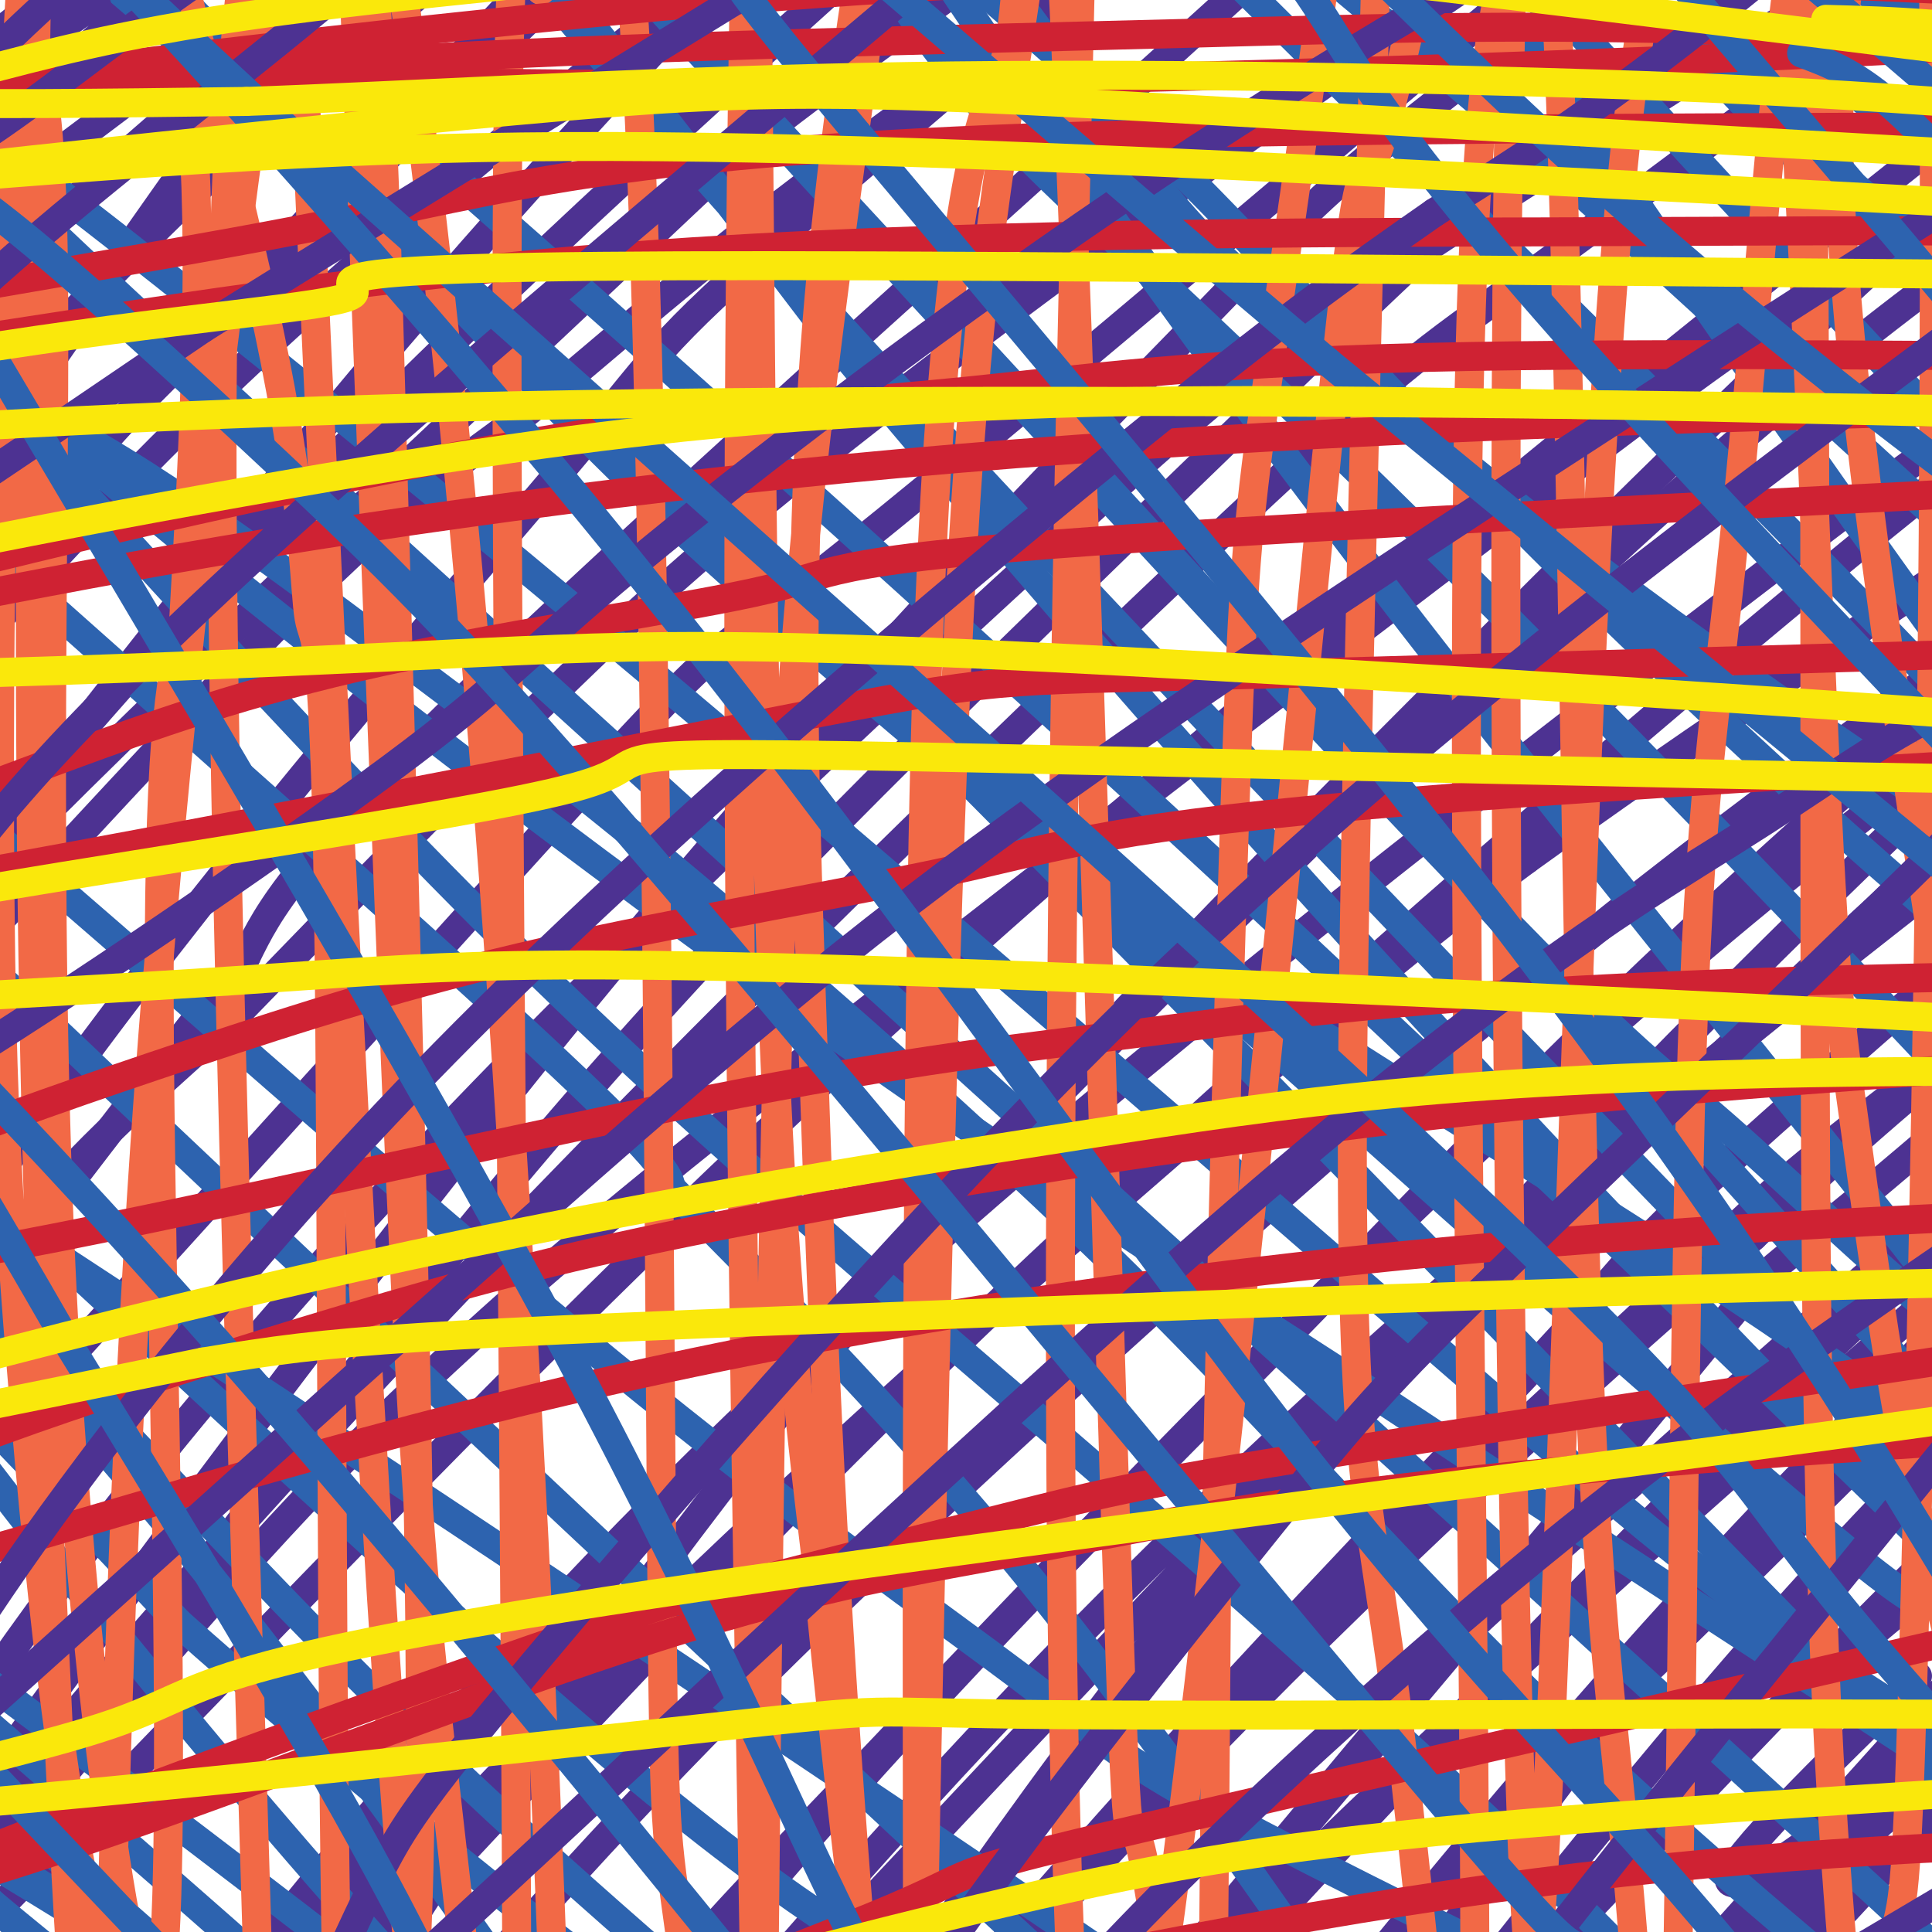 <svg viewBox='0 0 400 400' version='1.1' xmlns='http://www.w3.org/2000/svg' xmlns:xlink='http://www.w3.org/1999/xlink'><g fill='none' stroke='#4d3292' stroke-width='6' stroke-linecap='round' stroke-linejoin='round'><path d='M3,23c26.515,-22.679 53.030,-45.359 56,-51c2.970,-5.641 -17.606,5.756 -33,17c-15.394,11.244 -25.606,22.335 -23,20c2.606,-2.335 18.030,-18.096 20,-21c1.970,-2.904 -9.515,7.048 -21,17'/><path d='M2,5c-4.566,3.040 -5.481,2.141 -4,2c1.481,-0.141 5.359,0.477 6,2c0.641,1.523 -1.953,3.952 11,-5c12.953,-8.952 41.454,-29.286 38,-25c-3.454,4.286 -38.864,33.190 -57,50c-18.136,16.810 -18.998,21.526 -20,25c-1.002,3.474 -2.143,5.707 22,-12c24.143,-17.707 73.572,-55.353 123,-93'/><path d='M121,-51c4.248,-1.488 -46.632,41.292 -80,70c-33.368,28.708 -49.223,43.345 -67,67c-17.777,23.655 -37.476,56.329 -26,48c11.476,-8.329 54.126,-57.662 92,-94c37.874,-36.338 70.972,-59.680 99,-83c28.028,-23.320 50.985,-46.619 15,-8c-35.985,38.619 -130.914,139.156 -178,193c-47.086,53.844 -46.331,60.997 -29,44c17.331,-16.997 51.237,-58.142 86,-93c34.763,-34.858 70.381,-63.429 106,-92'/><path d='M139,1c24.420,-20.988 32.469,-27.457 48,-37c15.531,-9.543 38.545,-22.161 52,-30c13.455,-7.839 17.353,-10.898 -13,16c-30.353,26.898 -94.956,83.752 -142,130c-47.044,46.248 -76.528,81.889 -92,101c-15.472,19.111 -16.933,21.692 -28,37c-11.067,15.308 -31.740,43.342 -15,27c16.740,-16.342 70.892,-77.060 103,-110c32.108,-32.940 42.173,-38.101 55,-48c12.827,-9.899 28.415,-24.536 55,-45c26.585,-20.464 64.165,-46.754 91,-64c26.835,-17.246 42.925,-25.447 48,-26c5.075,-0.553 -0.864,6.544 -42,44c-41.136,37.456 -117.467,105.273 -158,144c-40.533,38.727 -45.266,48.363 -50,58'/><path d='M51,198c-24.431,30.531 -60.509,77.857 -75,99c-14.491,21.143 -7.396,16.103 -17,31c-9.604,14.897 -35.906,49.733 -5,18c30.906,-31.733 119.020,-130.033 159,-174c39.980,-43.967 31.827,-33.600 59,-55c27.173,-21.400 89.671,-74.568 121,-101c31.329,-26.432 31.490,-26.127 51,-38c19.510,-11.873 58.368,-35.924 76,-47c17.632,-11.076 14.039,-9.176 0,5c-14.039,14.176 -38.525,40.629 -54,55c-15.475,14.371 -21.939,16.660 -46,38c-24.061,21.340 -65.717,61.730 -104,99c-38.283,37.270 -73.192,71.419 -115,122c-41.808,50.581 -90.517,117.595 -111,147c-20.483,29.405 -12.742,21.203 -5,13'/><path d='M-15,410c22.793,-22.568 82.276,-85.488 130,-133c47.724,-47.512 83.687,-79.617 120,-111c36.313,-31.383 72.974,-62.046 124,-103c51.026,-40.954 116.417,-92.199 139,-108c22.583,-15.801 2.359,3.844 -21,24c-23.359,20.156 -49.851,40.824 -81,69c-31.149,28.176 -66.954,63.860 -103,100c-36.046,36.140 -72.333,72.736 -107,114c-34.667,41.264 -67.715,87.194 -85,112c-17.285,24.806 -18.808,28.486 -24,39c-5.192,10.514 -14.055,27.861 -15,33c-0.945,5.139 6.027,-1.931 13,-9'/><path d='M75,437c11.997,-13.112 35.490,-41.392 65,-72c29.510,-30.608 65.037,-63.545 100,-95c34.963,-31.455 69.364,-61.428 109,-92c39.636,-30.572 84.508,-61.743 119,-87c34.492,-25.257 58.603,-44.601 28,-16c-30.603,28.601 -115.919,105.147 -180,174c-64.081,68.853 -106.925,130.014 -126,158c-19.075,27.986 -14.379,22.797 -20,34c-5.621,11.203 -21.558,38.797 -11,28c10.558,-10.797 47.612,-59.984 68,-86c20.388,-26.016 24.111,-28.862 45,-48c20.889,-19.138 58.945,-54.569 97,-90'/><path d='M369,245c30.709,-25.614 58.982,-44.648 79,-57c20.018,-12.352 31.781,-18.023 37,-19c5.219,-0.977 3.894,2.740 2,7c-1.894,4.260 -4.358,9.063 -22,29c-17.642,19.937 -50.463,55.010 -78,86c-27.537,30.990 -49.790,57.899 -81,101c-31.210,43.101 -71.378,102.393 -64,99c7.378,-3.393 62.301,-69.473 86,-98c23.699,-28.527 16.173,-19.501 38,-37c21.827,-17.499 73.006,-61.523 98,-81c24.994,-19.477 23.802,-14.406 24,-12c0.198,2.406 1.784,2.148 1,4c-0.784,1.852 -3.938,5.815 -15,17c-11.062,11.185 -30.031,29.593 -49,48'/><path d='M425,332c-26.381,31.917 -67.834,87.710 -84,110c-16.166,22.290 -7.045,11.078 -15,23c-7.955,11.922 -32.987,46.978 -13,35c19.987,-11.978 84.994,-70.989 150,-130'/><path d='M397,347c-19.417,18.970 -38.833,37.940 -39,42c-0.167,4.060 18.917,-6.792 44,-32c25.083,-25.208 56.167,-64.774 47,-57c-9.167,7.774 -58.583,62.887 -108,118'/><path d='M341,418c-24.291,24.685 -31.019,27.398 -2,2c29.019,-25.398 93.786,-78.906 121,-99c27.214,-20.094 16.875,-6.774 21,-10c4.125,-3.226 22.714,-22.999 -3,12c-25.714,34.999 -95.731,124.769 -95,123c0.731,-1.769 72.209,-95.077 97,-131c24.791,-35.923 2.896,-14.462 -19,7'/><path d='M461,322c-9.845,5.893 -24.956,17.126 -53,46c-28.044,28.874 -69.019,75.389 -77,81c-7.981,5.611 17.033,-29.681 53,-72c35.967,-42.319 82.888,-91.664 96,-108c13.112,-16.336 -7.583,0.338 -23,10c-15.417,9.662 -25.555,12.311 -61,47c-35.445,34.689 -96.197,101.416 -107,110c-10.803,8.584 28.342,-40.976 56,-74c27.658,-33.024 43.829,-49.512 60,-66'/><path d='M405,296c23.276,-24.352 51.466,-52.234 57,-60c5.534,-7.766 -11.586,4.582 -38,29c-26.414,24.418 -62.120,60.904 -81,79c-18.880,18.096 -20.933,17.802 -43,44c-22.067,26.198 -64.148,78.889 -66,81c-1.852,2.111 36.525,-46.356 67,-83c30.475,-36.644 53.047,-61.463 79,-88c25.953,-26.537 55.287,-54.792 74,-71c18.713,-16.208 26.804,-20.371 28,-22c1.196,-1.629 -4.504,-0.725 -42,30c-37.496,30.725 -106.787,91.272 -151,133c-44.213,41.728 -63.346,64.637 -74,78c-10.654,13.363 -12.827,17.182 -15,21'/><path d='M200,467c23.360,-25.583 89.260,-100.039 150,-160c60.740,-59.961 116.320,-105.426 129,-117c12.680,-11.574 -17.540,10.742 -55,42c-37.460,31.258 -82.158,71.456 -104,91c-21.842,19.544 -20.826,18.432 -48,51c-27.174,32.568 -82.537,98.814 -68,82c14.537,-16.814 98.975,-116.688 134,-159c35.025,-42.312 20.635,-27.063 46,-48c25.365,-20.937 90.483,-78.060 100,-89c9.517,-10.940 -36.567,24.303 -66,48c-29.433,23.697 -42.217,35.849 -55,48'/><path d='M363,256c-27.971,24.553 -70.397,61.935 -114,107c-43.603,45.065 -88.382,97.813 -92,101c-3.618,3.187 33.925,-43.188 72,-86c38.075,-42.812 76.681,-82.062 94,-101c17.319,-18.938 13.352,-17.566 50,-50c36.648,-32.434 113.913,-98.675 128,-114c14.087,-15.325 -35.002,20.266 -78,53c-42.998,32.734 -79.906,62.611 -116,94c-36.094,31.389 -71.376,64.290 -110,106c-38.624,41.710 -80.591,92.230 -68,81c12.591,-11.230 79.740,-84.208 118,-124c38.260,-39.792 47.630,-46.396 57,-53'/><path d='M304,270c27.837,-27.349 68.928,-69.220 115,-109c46.072,-39.780 97.124,-77.467 103,-84c5.876,-6.533 -33.425,18.089 -75,47c-41.575,28.911 -85.426,62.111 -135,108c-49.574,45.889 -104.873,104.468 -134,135c-29.127,30.532 -32.082,33.019 -50,56c-17.918,22.981 -50.798,66.457 -46,61c4.798,-5.457 47.274,-59.846 85,-103c37.726,-43.154 70.703,-75.075 101,-106c30.297,-30.925 57.915,-60.856 106,-104c48.085,-43.144 116.638,-99.500 118,-106c1.362,-6.500 -64.468,36.857 -105,64c-40.532,27.143 -55.766,38.071 -71,49'/><path d='M316,178c-21.227,15.706 -38.795,30.473 -74,61c-35.205,30.527 -88.047,76.816 -135,125c-46.953,48.184 -88.018,98.263 -81,93c7.018,-5.263 62.118,-65.867 105,-111c42.882,-45.133 73.547,-74.794 111,-109c37.453,-34.206 81.696,-72.957 120,-105c38.304,-32.043 70.669,-57.379 95,-74c24.331,-16.621 40.628,-24.526 32,-19c-8.628,5.526 -42.182,24.484 -63,37c-20.818,12.516 -28.899,18.588 -66,47c-37.101,28.412 -103.223,79.162 -155,124c-51.777,44.838 -89.209,83.764 -119,118c-29.791,34.236 -51.940,63.782 -53,67c-1.060,3.218 18.970,-19.891 39,-43'/><path d='M72,389c15.462,-18.795 34.616,-44.281 82,-95c47.384,-50.719 122.998,-126.669 174,-174c51.002,-47.331 77.394,-66.042 115,-91c37.606,-24.958 86.427,-56.161 76,-51c-10.427,5.161 -80.101,46.688 -115,67c-34.899,20.312 -35.022,19.410 -73,48c-37.978,28.590 -113.810,86.673 -160,123c-46.190,36.327 -62.738,50.898 -79,66c-16.262,15.102 -32.237,30.736 -65,69c-32.763,38.264 -82.315,99.159 -84,98c-1.685,-1.159 44.497,-64.373 110,-137c65.503,-72.627 150.328,-154.669 194,-196c43.672,-41.331 46.192,-41.952 71,-60c24.808,-18.048 71.904,-53.524 119,-89'/><path d='M437,-33c29.099,-20.458 42.346,-27.104 43,-28c0.654,-0.896 -11.284,3.958 -48,26c-36.716,22.042 -98.209,61.271 -133,84c-34.791,22.729 -42.881,28.956 -77,60c-34.119,31.044 -94.267,86.904 -140,136c-45.733,49.096 -77.050,91.428 -94,118c-16.950,26.572 -19.534,37.384 -28,53c-8.466,15.616 -22.816,36.038 4,-1c26.816,-37.038 94.796,-131.534 152,-202c57.204,-70.466 103.631,-116.902 129,-143c25.369,-26.098 29.681,-31.860 67,-60c37.319,-28.140 107.646,-78.659 116,-88c8.354,-9.341 -45.266,22.496 -99,58c-53.734,35.504 -107.582,74.674 -143,102c-35.418,27.326 -52.405,42.807 -72,62c-19.595,19.193 -41.797,42.096 -64,65'/><path d='M50,209c-17.810,16.662 -30.335,25.817 -52,52c-21.665,26.183 -52.469,69.396 -51,64c1.469,-5.396 35.210,-59.399 73,-110c37.790,-50.601 79.630,-97.801 99,-121c19.370,-23.199 16.269,-22.397 54,-55c37.731,-32.603 116.294,-98.609 119,-105c2.706,-6.391 -70.445,46.834 -105,72c-34.555,25.166 -30.513,22.274 -61,51c-30.487,28.726 -95.502,89.071 -133,128c-37.498,38.929 -47.480,56.442 -30,35c17.480,-21.442 62.423,-81.841 104,-132c41.577,-50.159 79.789,-90.080 118,-130'/><path d='M185,-42c26.330,-29.015 33.156,-36.552 34,-39c0.844,-2.448 -4.293,0.195 -18,9c-13.707,8.805 -35.985,23.773 -82,67c-46.015,43.227 -115.766,114.713 -144,142c-28.234,27.287 -14.949,10.376 7,-21c21.949,-31.376 52.563,-77.217 76,-108c23.437,-30.783 39.696,-46.510 49,-55c9.304,-8.490 11.652,-9.745 14,-11'/></g>
<g fill='none' stroke='#2d63af' stroke-width='6' stroke-linecap='round' stroke-linejoin='round'><path d='M10,383c15.708,13.137 31.417,26.274 23,22c-8.417,-4.274 -40.958,-25.958 -48,-28c-7.042,-2.042 11.417,15.560 23,26c11.583,10.440 16.292,13.720 21,17'/><path d='M29,420c10.197,7.926 25.191,19.243 10,7c-15.191,-12.243 -60.567,-48.044 -60,-51c0.567,-2.956 47.076,26.935 76,45c28.924,18.065 40.264,24.304 27,11c-13.264,-13.304 -51.132,-46.152 -89,-79'/><path d='M-7,353c-26.064,-23.210 -46.724,-41.736 -15,-19c31.724,22.736 115.833,86.733 146,112c30.167,25.267 6.391,11.803 -34,-31c-40.391,-42.803 -97.397,-114.944 -109,-133c-11.603,-18.056 22.199,17.972 56,54'/><path d='M37,336c26.461,23.527 64.612,55.345 95,78c30.388,22.655 53.011,36.147 46,28c-7.011,-8.147 -43.657,-37.934 -75,-67c-31.343,-29.066 -57.384,-57.410 -76,-77c-18.616,-19.590 -29.808,-30.426 -37,-40c-7.192,-9.574 -10.386,-17.886 -14,-25c-3.614,-7.114 -7.649,-13.031 22,14c29.649,27.031 92.982,87.008 134,121c41.018,33.992 59.719,41.998 78,51c18.281,9.002 36.140,19.001 54,29'/><path d='M264,448c9.037,4.462 4.628,1.119 3,1c-1.628,-0.119 -0.477,2.988 -61,-53c-60.523,-55.988 -182.721,-171.069 -237,-223c-54.279,-51.931 -40.641,-40.710 -27,-32c13.641,8.710 27.283,14.909 35,18c7.717,3.091 9.507,3.074 35,25c25.493,21.926 74.689,65.795 114,98c39.311,32.205 68.738,52.748 85,65c16.262,12.252 19.361,16.215 41,28c21.639,11.785 61.820,31.393 102,51'/><path d='M354,426c-4.948,-12.946 -68.318,-70.811 -119,-115c-50.682,-44.189 -88.674,-74.703 -135,-121c-46.326,-46.297 -100.984,-108.379 -122,-131c-21.016,-22.621 -8.389,-5.783 28,26c36.389,31.783 96.540,78.509 147,115c50.460,36.491 91.230,62.745 132,89'/><path d='M285,289c43.568,28.888 86.487,56.607 110,72c23.513,15.393 27.618,18.459 32,25c4.382,6.541 9.039,16.557 -42,-35c-51.039,-51.557 -157.773,-164.685 -240,-244c-82.227,-79.315 -139.946,-124.816 -158,-141c-18.054,-16.184 3.556,-3.053 32,22c28.444,25.053 63.722,62.026 99,99'/><path d='M118,87c20.601,20.506 22.603,22.270 39,37c16.397,14.730 47.188,42.427 85,69c37.812,26.573 82.643,52.023 124,80c41.357,27.977 79.239,58.480 64,33c-15.239,-25.480 -83.600,-106.943 -137,-176c-53.400,-69.057 -91.838,-125.708 -114,-160c-22.162,-34.292 -28.046,-46.226 -16,-32c12.046,14.226 42.023,54.613 72,95'/><path d='M235,33c16.171,20.084 20.599,22.794 35,35c14.401,12.206 38.775,33.907 76,61c37.225,27.093 87.301,59.578 107,71c19.699,11.422 9.022,1.781 1,-5c-8.022,-6.781 -13.387,-10.704 -34,-38c-20.613,-27.296 -56.474,-77.966 -95,-135c-38.526,-57.034 -79.719,-120.432 -72,-118c7.719,2.432 64.348,70.695 100,109c35.652,38.305 50.326,46.653 65,55'/><path d='M418,68c27.089,21.222 62.311,46.778 74,54c11.689,7.222 -0.156,-3.889 -12,-15'/><path d='M381,17c29.536,22.970 59.071,45.940 47,29c-12.071,-16.940 -65.750,-73.792 -70,-80c-4.250,-6.208 40.929,38.226 64,63c23.071,24.774 24.036,29.887 25,35'/><path d='M447,64c5.645,8.994 7.259,13.979 7,16c-0.259,2.021 -2.389,1.078 -8,0c-5.611,-1.078 -14.702,-2.290 -45,-27c-30.298,-24.710 -81.804,-72.917 -105,-92c-23.196,-19.083 -18.084,-9.043 26,40c44.084,49.043 127.138,137.088 152,166c24.862,28.912 -8.468,-1.311 -40,-30c-31.532,-28.689 -61.266,-55.845 -91,-83'/><path d='M343,54c-22.787,-20.704 -34.255,-30.963 -68,-59c-33.745,-28.037 -89.767,-73.851 -68,-49c21.767,24.851 121.323,120.368 181,182c59.677,61.632 79.474,89.380 95,109c15.526,19.620 26.779,31.114 14,24c-12.779,-7.114 -49.590,-32.835 -87,-64c-37.410,-31.165 -75.418,-67.775 -103,-96c-27.582,-28.225 -44.738,-48.064 -64,-67c-19.262,-18.936 -40.631,-36.968 -62,-55'/><path d='M181,-21c-13.642,-11.653 -16.748,-13.287 -12,-5c4.748,8.287 17.348,26.494 27,39c9.652,12.506 16.355,19.310 32,34c15.645,14.690 40.231,37.266 78,75c37.769,37.734 88.721,90.627 119,124c30.279,33.373 39.886,47.228 45,56c5.114,8.772 5.735,12.461 7,15c1.265,2.539 3.175,3.927 -6,0c-9.175,-3.927 -29.437,-13.168 -52,-30c-22.563,-16.832 -47.429,-41.254 -62,-54c-14.571,-12.746 -18.846,-13.816 -69,-67c-50.154,-53.184 -146.187,-158.481 -184,-200c-37.813,-41.519 -17.407,-19.259 3,3'/><path d='M107,-31c35.146,37.700 121.512,130.450 209,227c87.488,96.550 176.100,196.900 143,167c-33.100,-29.900 -187.912,-190.050 -270,-279c-82.088,-88.950 -91.454,-106.700 -82,-97c9.454,9.700 37.727,46.850 66,84'/><path d='M173,71c35.250,42.448 90.374,106.568 154,174c63.626,67.432 135.753,138.177 128,130c-7.753,-8.177 -95.387,-95.274 -185,-179c-89.613,-83.726 -181.203,-164.080 -230,-206c-48.797,-41.920 -54.799,-45.406 -32,-21c22.799,24.406 74.400,76.703 126,129'/><path d='M134,98c69.167,65.236 179.084,163.827 227,205c47.916,41.173 33.829,24.929 39,29c5.171,4.071 29.599,28.459 44,43c14.401,14.541 18.776,19.236 5,12c-13.776,-7.236 -45.702,-26.403 -68,-41c-22.298,-14.597 -34.966,-24.624 -77,-61c-42.034,-36.376 -113.432,-99.101 -184,-158c-70.568,-58.899 -140.305,-113.971 -136,-106c4.305,7.971 82.653,78.986 161,150'/><path d='M145,171c83.745,76.279 212.608,191.977 265,241c52.392,49.023 28.313,31.372 20,26c-8.313,-5.372 -0.860,1.537 -2,2c-1.140,0.463 -10.873,-5.518 -18,-10c-7.127,-4.482 -11.647,-7.463 -28,-21c-16.353,-13.537 -44.537,-37.628 -71,-64c-26.463,-26.372 -51.203,-55.025 -83,-86c-31.797,-30.975 -70.651,-64.273 -92,-82c-21.349,-17.727 -25.193,-19.883 -44,-34c-18.807,-14.117 -52.578,-40.194 -76,-53c-23.422,-12.806 -36.495,-12.340 -56,-22c-19.505,-9.660 -45.444,-29.447 -17,-3c28.444,26.447 111.270,99.128 153,137c41.730,37.872 42.365,40.936 43,44'/><path d='M139,246c20.256,20.364 49.395,49.275 80,88c30.605,38.725 62.676,87.263 79,110c16.324,22.737 16.901,19.672 -60,-33c-76.901,-52.672 -231.281,-154.950 -282,-187c-50.719,-32.050 2.223,6.129 54,63c51.777,56.871 102.388,132.436 153,208'/><path d='M163,495c28.667,38.167 23.833,29.583 19,21'/></g>
<g fill='none' stroke='#f26946' stroke-width='6' stroke-linecap='round' stroke-linejoin='round'><path d='M6,4c-1.742,2.467 -3.484,4.934 -2,5c1.484,0.066 6.193,-2.270 7,42c0.807,44.270 -2.289,135.144 2,219c4.289,83.856 15.962,160.692 20,142c4.038,-18.692 0.439,-132.912 0,-196c-0.439,-63.088 2.280,-75.044 5,-87'/><path d='M38,129c1.862,-32.781 4.016,-71.235 2,-102c-2.016,-30.765 -8.203,-53.842 -5,-42c3.203,11.842 15.796,58.603 22,90c6.204,31.397 6.018,47.431 7,53c0.982,5.569 3.131,0.672 4,59c0.869,58.328 0.459,179.881 2,234c1.541,54.119 5.032,40.805 7,37c1.968,-3.805 2.414,1.898 3,-1c0.586,-2.898 1.312,-14.395 3,-25c1.688,-10.605 4.340,-20.316 4,-84c-0.340,-63.684 -3.670,-181.342 -7,-299'/><path d='M80,49c-2.761,-74.131 -6.164,-109.959 -2,-87c4.164,22.959 15.897,104.705 25,231c9.103,126.295 15.578,297.138 13,331c-2.578,33.862 -14.210,-69.258 -21,-129c-6.790,-59.742 -8.737,-76.106 -12,-149c-3.263,-72.894 -7.840,-202.318 -10,-257c-2.160,-54.682 -1.903,-34.624 -3,-29c-1.097,5.624 -3.549,-3.188 -6,-12'/><path d='M64,-52c-8.244,46.735 -25.855,169.574 -34,289c-8.145,119.426 -6.825,235.441 -10,228c-3.175,-7.441 -10.845,-138.337 -13,-256c-2.155,-117.663 1.203,-222.091 1,-247c-0.203,-24.909 -3.969,29.702 -6,83c-2.031,53.298 -2.326,105.281 -2,141c0.326,35.719 1.273,55.172 3,79c1.727,23.828 4.234,52.031 7,76c2.766,23.969 5.790,43.706 11,65c5.210,21.294 12.605,44.147 20,67'/><path d='M41,473c4.307,12.084 5.075,8.794 6,3c0.925,-5.794 2.008,-14.091 4,-5c1.992,9.091 4.894,35.569 3,-41c-1.894,-76.569 -8.585,-256.186 -8,-350c0.585,-93.814 8.446,-101.825 11,-131c2.554,-29.175 -0.197,-79.512 3,-3c3.197,76.512 12.343,279.875 19,385c6.657,105.125 10.825,112.011 14,117c3.175,4.989 5.356,8.079 8,27c2.644,18.921 5.750,53.671 6,-34c0.250,-87.671 -2.357,-297.763 -2,-392c0.357,-94.237 3.679,-72.618 7,-51'/><path d='M112,-2c2.362,-13.070 4.766,-20.246 7,-29c2.234,-8.754 4.298,-19.086 7,-10c2.702,9.086 6.042,37.589 8,112c1.958,74.411 2.533,194.731 3,253c0.467,58.269 0.825,54.488 4,78c3.175,23.512 9.166,74.316 12,90c2.834,15.684 2.511,-3.751 3,-3c0.489,0.751 1.791,21.687 1,-34c-0.791,-55.687 -3.676,-187.999 -4,-303c-0.324,-115.001 1.913,-212.693 3,-198c1.087,14.693 1.025,141.769 3,222c1.975,80.231 5.988,113.615 10,147'/><path d='M169,323c5.237,55.035 13.328,119.123 17,139c3.672,19.877 2.924,-4.456 3,-1c0.076,3.456 0.978,34.702 1,-25c0.022,-59.702 -0.834,-210.352 2,-297c2.834,-86.648 9.359,-109.295 13,-119c3.641,-9.705 4.398,-6.468 6,-32c1.602,-25.532 4.050,-79.833 8,-12c3.950,67.833 9.401,257.801 12,340c2.599,82.199 2.346,56.628 5,66c2.654,9.372 8.217,53.687 11,70c2.783,16.313 2.788,4.623 3,-1c0.212,-5.623 0.632,-5.178 1,-28c0.368,-22.822 0.684,-68.911 1,-115'/><path d='M252,308c0.913,-48.595 2.696,-112.582 4,-150c1.304,-37.418 2.130,-48.267 6,-76c3.870,-27.733 10.785,-72.350 16,-116c5.215,-43.650 8.729,-86.333 8,-29c-0.729,57.333 -5.701,214.683 -6,294c-0.299,79.317 4.074,80.600 10,129c5.926,48.400 13.403,143.915 15,90c1.597,-53.915 -2.687,-257.262 -1,-360c1.687,-102.738 9.343,-104.869 17,-107'/><path d='M321,-17c3.805,38.122 4.819,186.927 7,269c2.181,82.073 5.529,97.414 9,136c3.471,38.586 7.066,100.416 9,68c1.934,-32.416 2.209,-159.078 4,-227c1.791,-67.922 5.099,-77.103 10,-127c4.901,-49.897 11.397,-140.511 14,-112c2.603,28.511 1.315,176.146 2,266c0.685,89.854 3.342,121.927 6,154'/><path d='M382,410c1.231,29.987 1.308,27.954 3,20c1.692,-7.954 4.998,-21.829 7,-29c2.002,-7.171 2.699,-7.639 4,-52c1.301,-44.361 3.205,-132.614 4,-210c0.795,-77.386 0.481,-143.904 0,-174c-0.481,-30.096 -1.131,-23.770 -2,-24c-0.869,-0.230 -1.959,-7.015 -3,-11c-1.041,-3.985 -2.033,-5.169 -4,-1c-1.967,4.169 -4.910,13.693 -6,25c-1.090,11.307 -0.326,24.399 -2,40c-1.674,15.601 -5.786,33.711 4,111c9.786,77.289 33.468,213.758 44,279c10.532,65.242 7.912,59.257 2,44c-5.912,-15.257 -15.118,-39.788 -22,-62c-6.882,-22.212 -11.441,-42.106 -16,-62'/><path d='M395,304c-4.697,-23.873 -8.439,-52.556 -11,-71c-2.561,-18.444 -3.941,-26.649 -6,-72c-2.059,-45.351 -4.796,-127.849 -9,-174c-4.204,-46.151 -9.875,-55.955 -13,-59c-3.125,-3.045 -3.703,0.671 -5,11c-1.297,10.329 -3.311,27.273 -7,45c-3.689,17.727 -9.052,36.239 -14,141c-4.948,104.761 -9.481,295.771 -13,283c-3.519,-12.771 -6.024,-229.323 -5,-350c1.024,-120.677 5.578,-145.479 6,-153c0.422,-7.521 -3.289,2.240 -7,12'/><path d='M311,-83c-6.584,28.776 -19.543,94.716 -25,112c-5.457,17.284 -3.413,-14.089 -13,82c-9.587,96.089 -30.807,319.638 -42,347c-11.193,27.362 -12.361,-141.464 -11,-271c1.361,-129.536 5.251,-219.783 4,-241c-1.251,-21.217 -7.645,26.595 -13,62c-5.355,35.405 -9.673,58.401 -13,132c-3.327,73.599 -5.664,197.799 -8,322'/><path d='M190,462c-4.273,33.606 -10.956,-43.380 -15,-104c-4.044,-60.620 -5.450,-104.876 -7,-151c-1.550,-46.124 -3.244,-94.116 2,-150c5.244,-55.884 17.426,-119.660 18,-115c0.574,4.660 -10.461,77.755 -17,131c-6.539,53.245 -8.583,86.642 -10,142c-1.417,55.358 -2.209,132.679 -3,210'/></g>
<g fill='none' stroke='#cf2233' stroke-width='6' stroke-linecap='round' stroke-linejoin='round'><path d='M11,14c44.002,2.224 88.004,4.447 179,3c90.996,-1.447 228.986,-6.566 262,-11c33.014,-4.434 -38.946,-8.183 -96,-10c-57.054,-1.817 -99.200,-1.704 -140,0c-40.800,1.704 -80.254,4.997 -135,11c-54.746,6.003 -124.785,14.715 -126,16c-1.215,1.285 66.392,-4.858 134,-11'/><path d='M89,12c49.135,-2.637 104.972,-3.730 153,-5c48.028,-1.270 88.247,-2.717 156,1c67.753,3.717 163.042,12.598 128,16c-35.042,3.402 -200.413,1.324 -296,4c-95.587,2.676 -121.390,10.104 -155,17c-33.610,6.896 -75.025,13.260 -94,17c-18.975,3.740 -15.509,4.857 -15,7c0.509,2.143 -1.941,5.314 23,2c24.941,-3.314 77.271,-13.112 142,-18c64.729,-4.888 141.857,-4.865 191,-5c49.143,-0.135 70.302,-0.429 93,0c22.698,0.429 46.936,1.579 72,5c25.064,3.421 50.955,9.113 62,12c11.045,2.887 7.243,2.970 0,4c-7.243,1.030 -17.927,3.009 -33,4c-15.073,0.991 -34.537,0.996 -54,1'/><path d='M462,74c-41.404,-0.198 -117.914,-1.192 -167,0c-49.086,1.192 -70.748,4.571 -95,7c-24.252,2.429 -51.094,3.908 -92,11c-40.906,7.092 -95.877,19.795 -131,29c-35.123,9.205 -50.398,14.911 -37,13c13.398,-1.911 55.470,-11.438 106,-20c50.530,-8.562 109.517,-16.159 177,-21c67.483,-4.841 143.462,-6.927 187,-8c43.538,-1.073 54.637,-1.134 74,0c19.363,1.134 46.992,3.461 69,5c22.008,1.539 38.395,2.290 -27,6c-65.395,3.710 -212.571,10.381 -284,15c-71.429,4.619 -67.109,7.188 -83,11c-15.891,3.812 -51.991,8.867 -80,15c-28.009,6.133 -47.925,13.343 -66,20c-18.075,6.657 -34.307,12.759 -45,18c-10.693,5.241 -15.846,9.620 -21,14'/><path d='M-53,189c40.212,-5.851 151.242,-27.477 205,-38c53.758,-10.523 50.243,-9.942 93,-11c42.757,-1.058 131.784,-3.754 178,-5c46.216,-1.246 49.620,-1.042 66,1c16.380,2.042 45.734,5.921 55,8c9.266,2.079 -1.558,2.359 0,3c1.558,0.641 15.497,1.645 -33,5c-48.497,3.355 -159.429,9.063 -220,14c-60.571,4.937 -70.779,9.103 -93,14c-22.221,4.897 -56.455,10.525 -85,17c-28.545,6.475 -51.402,13.797 -73,21c-21.598,7.203 -41.935,14.288 -56,20c-14.065,5.712 -21.856,10.052 -29,14c-7.144,3.948 -13.642,7.505 -11,10c2.642,2.495 14.423,3.928 53,-3c38.577,-6.928 103.950,-22.218 148,-31c44.050,-8.782 66.776,-11.055 90,-14c23.224,-2.945 46.945,-6.562 92,-9c45.055,-2.438 111.444,-3.697 150,-3c38.556,0.697 49.278,3.348 60,6'/><path d='M537,208c14.893,1.814 22.125,3.349 -15,6c-37.125,2.651 -118.606,6.419 -188,13c-69.394,6.581 -126.701,15.976 -165,23c-38.299,7.024 -57.589,11.678 -80,18c-22.411,6.322 -47.943,14.313 -68,21c-20.057,6.687 -34.639,12.070 -49,19c-14.361,6.930 -28.503,15.405 -34,19c-5.497,3.595 -2.351,2.309 2,3c4.351,0.691 9.907,3.360 39,-4c29.093,-7.360 81.725,-24.748 138,-38c56.275,-13.252 116.194,-22.366 173,-28c56.806,-5.634 110.500,-7.786 140,-9c29.500,-1.214 34.807,-1.488 45,0c10.193,1.488 25.271,4.740 29,7c3.729,2.260 -3.890,3.528 0,4c3.890,0.472 19.290,0.147 -21,7c-40.290,6.853 -136.270,20.883 -189,29c-52.730,8.117 -62.208,10.319 -81,15c-18.792,4.681 -46.896,11.840 -75,19'/><path d='M138,332c-45.181,14.857 -120.632,42.500 -148,54c-27.368,11.500 -6.653,6.856 28,-5c34.653,-11.856 83.244,-30.923 118,-42c34.756,-11.077 55.678,-14.165 76,-18c20.322,-3.835 40.043,-8.418 79,-13c38.957,-4.582 97.151,-9.163 141,-11c43.849,-1.837 73.354,-0.931 87,0c13.646,0.931 11.432,1.887 12,3c0.568,1.113 3.917,2.385 0,5c-3.917,2.615 -15.101,6.574 -13,7c2.101,0.426 17.488,-2.681 -37,10c-54.488,12.681 -178.852,41.149 -234,54c-55.148,12.851 -41.081,10.084 -62,19c-20.919,8.916 -76.824,29.516 -92,37c-15.176,7.484 10.378,1.853 31,-3c20.622,-4.853 36.311,-8.926 52,-13'/><path d='M176,416c31.536,-7.071 84.375,-18.250 133,-25c48.625,-6.750 93.036,-9.071 138,-10c44.964,-0.929 90.482,-0.464 136,0'/></g>
<g fill='none' stroke='#4d3292' stroke-width='6' stroke-linecap='round' stroke-linejoin='round'><path d='M20,1c-1.526,-1.554 -3.051,-3.107 -4,-4c-0.949,-0.893 -1.321,-1.125 -11,8c-9.679,9.125 -28.665,27.608 -31,33c-2.335,5.392 11.979,-2.308 26,-12c14.021,-9.692 27.748,-21.376 50,-36c22.252,-14.624 53.030,-32.188 58,-31c4.970,1.188 -15.869,21.129 -41,42c-25.131,20.871 -54.554,42.673 -77,64c-22.446,21.327 -37.913,42.181 -45,53c-7.087,10.819 -5.793,11.605 -5,13c0.793,1.395 1.084,3.399 18,-7c16.916,-10.399 50.458,-33.199 84,-56'/><path d='M42,68c42.202,-26.519 105.708,-64.817 154,-95c48.292,-30.183 81.372,-52.252 50,-24c-31.372,28.252 -127.194,106.827 -182,156c-54.806,49.173 -68.595,68.946 -78,82c-9.405,13.054 -14.424,19.388 -17,25c-2.576,5.612 -2.708,10.501 -3,15c-0.292,4.499 -0.744,8.608 22,-5c22.744,-13.608 68.684,-44.932 93,-63c24.316,-18.068 27.007,-22.881 50,-42c22.993,-19.119 66.287,-52.545 109,-81c42.713,-28.455 84.846,-51.940 109,-64c24.154,-12.060 30.330,-12.697 43,-18c12.670,-5.303 31.834,-15.274 25,-6c-6.834,9.274 -39.667,37.793 -64,57c-24.333,19.207 -40.167,29.104 -56,39'/><path d='M297,44c-16.880,11.784 -31.080,21.743 -67,51c-35.920,29.257 -93.560,77.811 -138,123c-44.440,45.189 -75.678,87.012 -92,111c-16.322,23.988 -17.726,30.140 -23,38c-5.274,7.860 -14.419,17.429 12,-6c26.419,-23.429 88.402,-79.856 133,-119c44.598,-39.144 71.812,-61.006 123,-96c51.188,-34.994 126.352,-83.121 161,-105c34.648,-21.879 28.782,-17.511 35,-19c6.218,-1.489 24.521,-8.834 37,-14c12.479,-5.166 19.133,-8.153 -9,13c-28.133,21.153 -91.055,66.444 -140,105c-48.945,38.556 -83.913,70.376 -121,109c-37.087,38.624 -76.293,84.053 -98,110c-21.707,25.947 -25.916,32.414 -30,40c-4.084,7.586 -8.042,16.293 -12,25'/><path d='M68,410c-1.002,3.740 2.493,0.589 -3,8c-5.493,7.411 -19.974,25.382 15,-6c34.974,-31.382 119.401,-112.117 176,-161c56.599,-48.883 85.368,-65.913 103,-77c17.632,-11.087 24.127,-16.231 36,-23c11.873,-6.769 29.124,-15.161 35,-16c5.876,-0.839 0.377,5.877 -2,10c-2.377,4.123 -1.633,5.654 -24,28c-22.367,22.346 -67.845,65.509 -93,90c-25.155,24.491 -29.986,30.312 -49,54c-19.014,23.688 -52.211,65.242 -70,92c-17.789,26.758 -20.168,38.719 -21,44c-0.832,5.281 -0.115,3.882 7,-2c7.115,-5.882 20.629,-16.247 31,-26c10.371,-9.753 17.600,-18.895 37,-38c19.400,-19.105 50.971,-48.173 85,-75c34.029,-26.827 70.514,-51.414 107,-76'/><path d='M438,236c19.832,-12.675 15.913,-6.361 18,-7c2.087,-0.639 10.179,-8.229 -17,26c-27.179,34.229 -89.630,110.277 -115,143c-25.370,32.723 -13.660,22.122 -10,22c3.660,-0.122 -0.730,10.235 -3,17c-2.270,6.765 -2.419,9.937 23,-4c25.419,-13.937 76.405,-44.982 101,-59c24.595,-14.018 22.797,-11.009 21,-8'/></g>
<g fill='none' stroke='#2d63af' stroke-width='6' stroke-linecap='round' stroke-linejoin='round'><path d='M373,11c5.766,2.135 11.531,4.269 20,12c8.469,7.731 19.640,21.057 23,23c3.360,1.943 -1.092,-7.499 1,-9c2.092,-1.501 10.729,4.938 -11,-14c-21.729,-18.938 -73.824,-63.251 -87,-70c-13.176,-6.749 12.568,24.068 38,54c25.432,29.932 50.552,58.981 66,79c15.448,20.019 21.224,31.010 27,42'/><path d='M450,128c5.741,8.255 6.595,7.894 0,3c-6.595,-4.894 -20.637,-14.321 -43,-31c-22.363,-16.679 -53.045,-40.611 -85,-70c-31.955,-29.389 -65.183,-64.236 -76,-73c-10.817,-8.764 0.775,8.556 9,20c8.225,11.444 13.082,17.011 20,28c6.918,10.989 15.895,27.399 60,76c44.105,48.601 123.336,129.393 139,150c15.664,20.607 -32.239,-18.969 -76,-55c-43.761,-36.031 -83.381,-68.515 -123,-101'/><path d='M275,75c-44.243,-37.342 -93.349,-80.197 -116,-99c-22.651,-18.803 -18.847,-13.553 -14,-5c4.847,8.553 10.738,20.408 9,22c-1.738,1.592 -11.103,-7.079 18,28c29.103,35.079 96.676,113.906 144,176c47.324,62.094 74.399,107.453 95,142c20.601,34.547 34.727,58.282 28,55c-6.727,-3.282 -34.308,-33.581 -50,-52c-15.692,-18.419 -19.494,-24.959 -29,-37c-9.506,-12.041 -24.716,-29.583 -77,-78c-52.284,-48.417 -141.642,-127.708 -231,-207'/><path d='M52,20c-49.011,-45.298 -56.040,-55.042 -34,-32c22.040,23.042 73.149,78.870 121,139c47.851,60.130 92.445,124.562 126,168c33.555,43.438 56.070,65.881 79,92c22.930,26.119 46.276,55.915 41,56c-5.276,0.085 -39.174,-29.540 -51,-37c-11.826,-7.460 -1.580,7.247 -34,-31c-32.420,-38.247 -107.504,-129.448 -153,-183c-45.496,-53.552 -61.403,-69.456 -82,-89c-20.597,-19.544 -45.885,-42.727 -61,-55c-15.115,-12.273 -20.058,-13.637 -25,-15'/><path d='M-21,33c-6.397,-4.678 -9.889,-8.874 16,35c25.889,43.874 81.158,135.816 116,200c34.842,64.184 49.258,100.609 69,140c19.742,39.391 44.809,81.748 24,60c-20.809,-21.748 -87.495,-107.603 -144,-173c-56.505,-65.397 -102.828,-110.338 -117,-124c-14.172,-13.662 3.808,3.954 21,27c17.192,23.046 33.596,51.523 50,80'/><path d='M14,278c21.795,35.494 51.281,84.228 68,116c16.719,31.772 20.671,46.583 24,58c3.329,11.417 6.037,19.442 5,22c-1.037,2.558 -5.818,-0.350 -12,-5c-6.182,-4.650 -13.766,-11.043 -39,-37c-25.234,-25.957 -68.117,-71.479 -111,-117'/></g>
<g fill='none' stroke='#fae80b' stroke-width='6' stroke-linecap='round' stroke-linejoin='round'><path d='M378,4c13.603,0.361 27.207,0.723 55,5c27.793,4.277 69.776,12.470 35,9c-34.776,-3.470 -146.312,-18.603 -209,-25c-62.688,-6.397 -76.527,-4.057 -105,-1c-28.473,3.057 -71.580,6.830 -101,11c-29.420,4.170 -45.151,8.738 -58,12c-12.849,3.262 -22.814,5.218 -13,6c9.814,0.782 39.407,0.391 69,0'/><path d='M51,21c32.521,-1.145 79.323,-4.008 128,-5c48.677,-0.992 99.228,-0.113 139,1c39.772,1.113 68.764,2.461 133,8c64.236,5.539 163.716,15.271 126,15c-37.716,-0.271 -212.626,-10.543 -307,-16c-94.374,-5.457 -108.211,-6.098 -164,-1c-55.789,5.098 -153.531,15.933 -169,18c-15.469,2.067 51.335,-4.636 105,-8c53.665,-3.364 94.190,-3.390 159,-1c64.810,2.390 153.905,7.195 243,12'/><path d='M444,44c91.896,4.997 200.135,11.489 133,13c-67.135,1.511 -309.646,-1.960 -418,-2c-108.354,-0.040 -82.552,3.350 -86,6c-3.448,2.650 -36.148,4.558 -82,12c-45.852,7.442 -104.857,20.417 -99,22c5.857,1.583 76.577,-8.228 215,-11c138.423,-2.772 344.549,1.494 410,3c65.451,1.506 -9.775,0.253 -85,-1'/><path d='M432,86c-44.237,-0.904 -112.329,-2.663 -157,-3c-44.671,-0.337 -65.921,0.749 -88,2c-22.079,1.251 -44.987,2.666 -82,8c-37.013,5.334 -88.133,14.588 -133,24c-44.867,9.412 -83.483,18.981 -58,22c25.483,3.019 115.066,-0.513 167,-3c51.934,-2.487 66.220,-3.931 171,2c104.780,5.931 300.054,19.236 286,23c-14.054,3.764 -237.437,-2.012 -333,-4c-95.563,-1.988 -63.305,-0.189 -86,6c-22.695,6.189 -100.341,16.768 -144,25c-43.659,8.232 -53.329,14.116 -63,20'/><path d='M-88,208c-18.790,4.164 -34.265,4.575 -6,3c28.265,-1.575 100.271,-5.134 143,-8c42.729,-2.866 56.180,-5.039 163,-1c106.820,4.039 307.009,14.289 343,18c35.991,3.711 -92.215,0.884 -173,2c-80.785,1.116 -114.149,6.175 -158,13c-43.851,6.825 -98.191,15.414 -162,30c-63.809,14.586 -137.088,35.167 -142,39c-4.912,3.833 58.544,-9.084 122,-22'/><path d='M42,282c28.476,-4.725 38.665,-5.536 158,-10c119.335,-4.464 347.817,-12.579 337,-2c-10.817,10.579 -260.932,39.852 -381,57c-120.068,17.148 -110.090,22.171 -133,30c-22.910,7.829 -78.708,18.462 -54,18c24.708,-0.462 129.922,-12.021 175,-17c45.078,-4.979 30.021,-3.379 75,-3c44.979,0.379 149.994,-0.463 201,0c51.006,0.463 48.003,2.232 45,4'/><path d='M465,359c24.843,1.178 64.452,2.123 40,5c-24.452,2.877 -112.964,7.684 -170,12c-57.036,4.316 -82.595,8.139 -114,15c-31.405,6.861 -68.655,16.761 -102,26c-33.345,9.239 -62.786,17.818 -43,18c19.786,0.182 88.798,-8.034 138,-12c49.202,-3.966 78.593,-3.683 112,-4c33.407,-0.317 70.831,-1.233 113,0c42.169,1.233 89.085,4.617 136,8'/></g>
</svg>